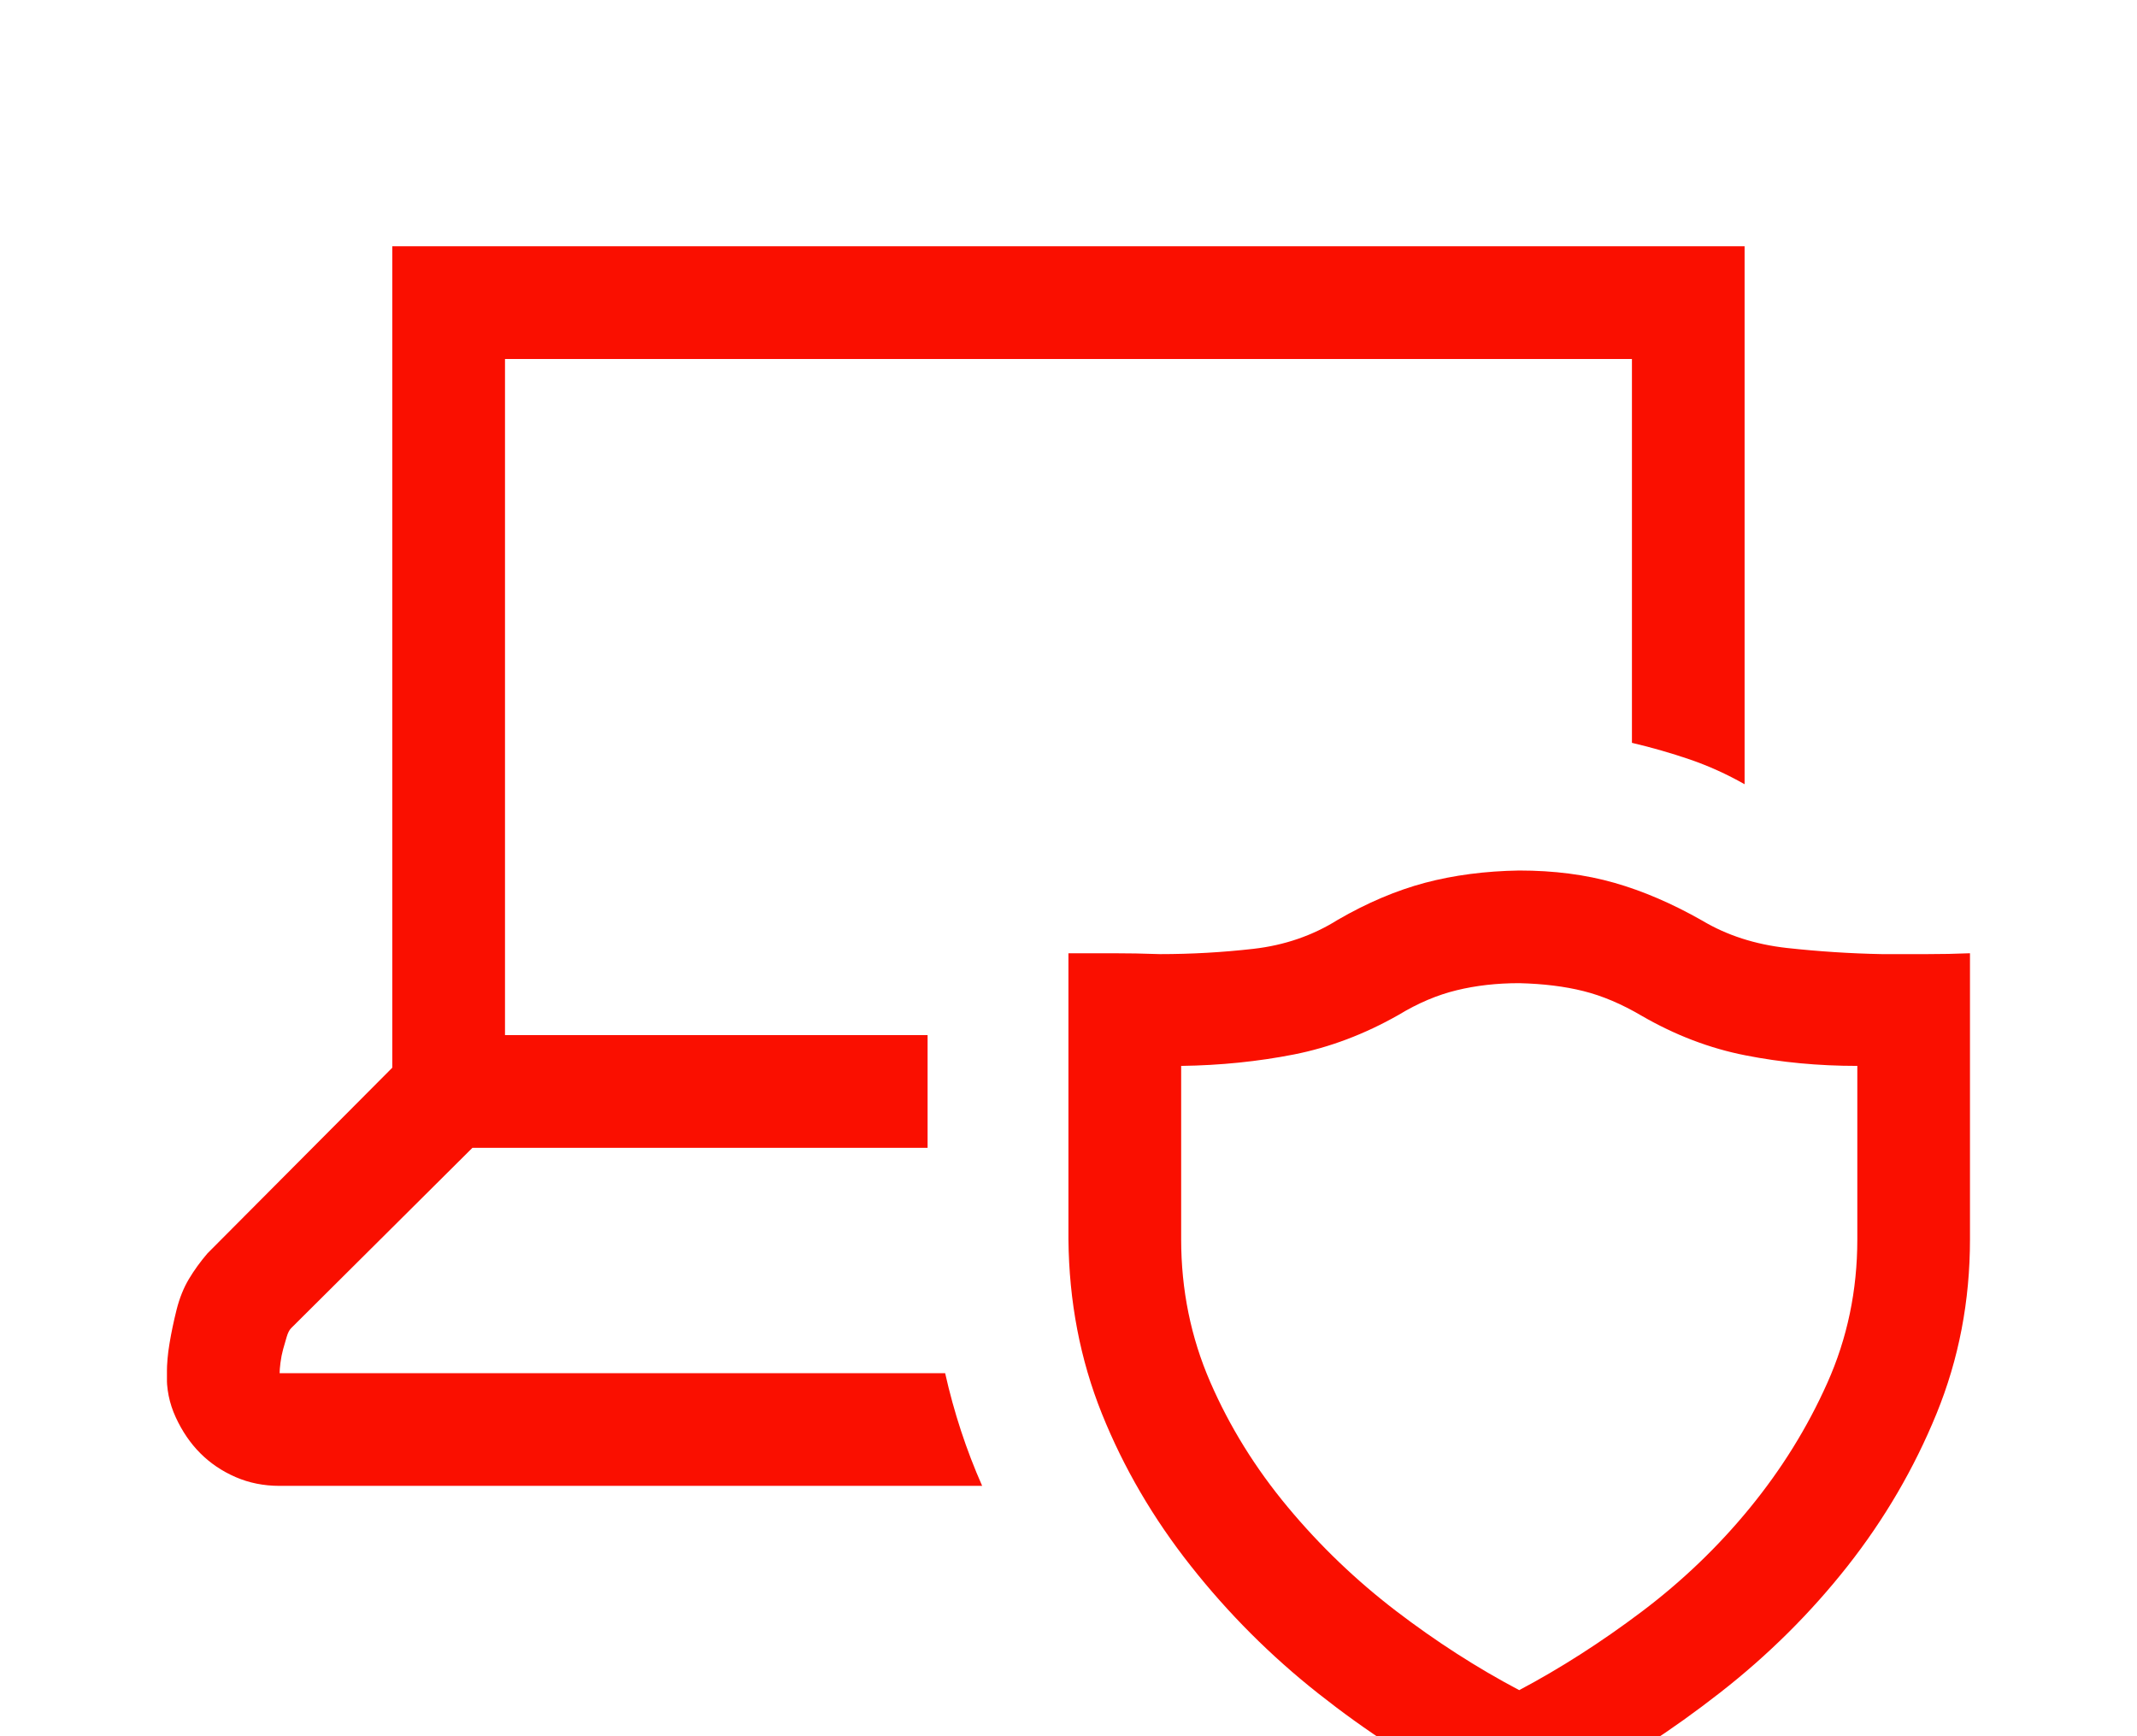 <svg  viewBox="4 0 32 26" fill="none" xmlns="http://www.w3.org/2000/svg">
<g clip-path="url(#clip0_1798_16923)" filter="url(#filter0_dddd_1798_16923)">
<path d="M18.153 20.564C18.285 21.152 18.47 21.715 18.707 22.251H8.187C7.949 22.251 7.73 22.207 7.527 22.119C7.325 22.031 7.15 21.913 7 21.763C6.851 21.614 6.728 21.434 6.631 21.223C6.534 21.012 6.49 20.792 6.499 20.564C6.499 20.423 6.512 20.273 6.539 20.115C6.565 19.957 6.6 19.79 6.644 19.614C6.688 19.439 6.75 19.285 6.829 19.153C6.908 19.021 7 18.894 7.106 18.77L9.874 15.989V3.688H30.124V11.744C29.86 11.594 29.588 11.471 29.307 11.374C29.026 11.278 28.735 11.194 28.437 11.124V5.376H11.562V15.501H17.89V17.189H11.074L8.358 19.891C8.332 19.918 8.31 19.961 8.292 20.023C8.275 20.084 8.257 20.146 8.239 20.207C8.222 20.269 8.209 20.335 8.2 20.405C8.191 20.476 8.187 20.528 8.187 20.564H7.343H18.153ZM26.749 13.036C27.268 13.036 27.742 13.097 28.173 13.22C28.604 13.343 29.043 13.532 29.491 13.787C29.86 14.007 30.282 14.143 30.757 14.196C31.232 14.248 31.706 14.279 32.181 14.288H32.853C33.073 14.288 33.288 14.284 33.499 14.275V18.56C33.499 19.482 33.332 20.352 32.998 21.17C32.664 21.987 32.22 22.748 31.667 23.451C31.113 24.154 30.476 24.787 29.755 25.349C29.034 25.912 28.292 26.395 27.527 26.799L26.749 27.208L25.958 26.799C25.194 26.404 24.455 25.925 23.743 25.362C23.031 24.8 22.394 24.163 21.832 23.451C21.269 22.739 20.825 21.979 20.5 21.17C20.175 20.361 20.008 19.491 19.999 18.56V14.275H20.658C20.887 14.275 21.124 14.279 21.37 14.288C21.836 14.288 22.302 14.262 22.768 14.209C23.233 14.156 23.655 14.011 24.033 13.774C24.473 13.519 24.908 13.335 25.338 13.22C25.769 13.106 26.239 13.044 26.749 13.036ZM31.812 15.962C31.232 15.962 30.674 15.91 30.137 15.804C29.601 15.699 29.083 15.501 28.582 15.211C28.283 15.035 27.993 14.912 27.712 14.842C27.43 14.771 27.11 14.732 26.749 14.723C26.415 14.723 26.103 14.758 25.813 14.829C25.523 14.899 25.233 15.022 24.943 15.198C24.433 15.488 23.91 15.685 23.374 15.791C22.838 15.896 22.276 15.954 21.687 15.962V18.56C21.687 19.315 21.832 20.027 22.122 20.695C22.412 21.363 22.799 21.987 23.282 22.567C23.765 23.148 24.306 23.666 24.903 24.123C25.501 24.58 26.116 24.976 26.749 25.31C27.364 24.984 27.975 24.593 28.582 24.136C29.188 23.679 29.729 23.161 30.203 22.581C30.678 22 31.065 21.377 31.363 20.709C31.662 20.041 31.812 19.324 31.812 18.56V15.962Z" fill="#FA0F00"/>
</g>
<defs>
<clipPath id="clip0_1798_16923">
<rect width="27" height="27" fill="white" transform="translate(6.5 0.313)"/>
</clipPath>
</defs>
</svg>
